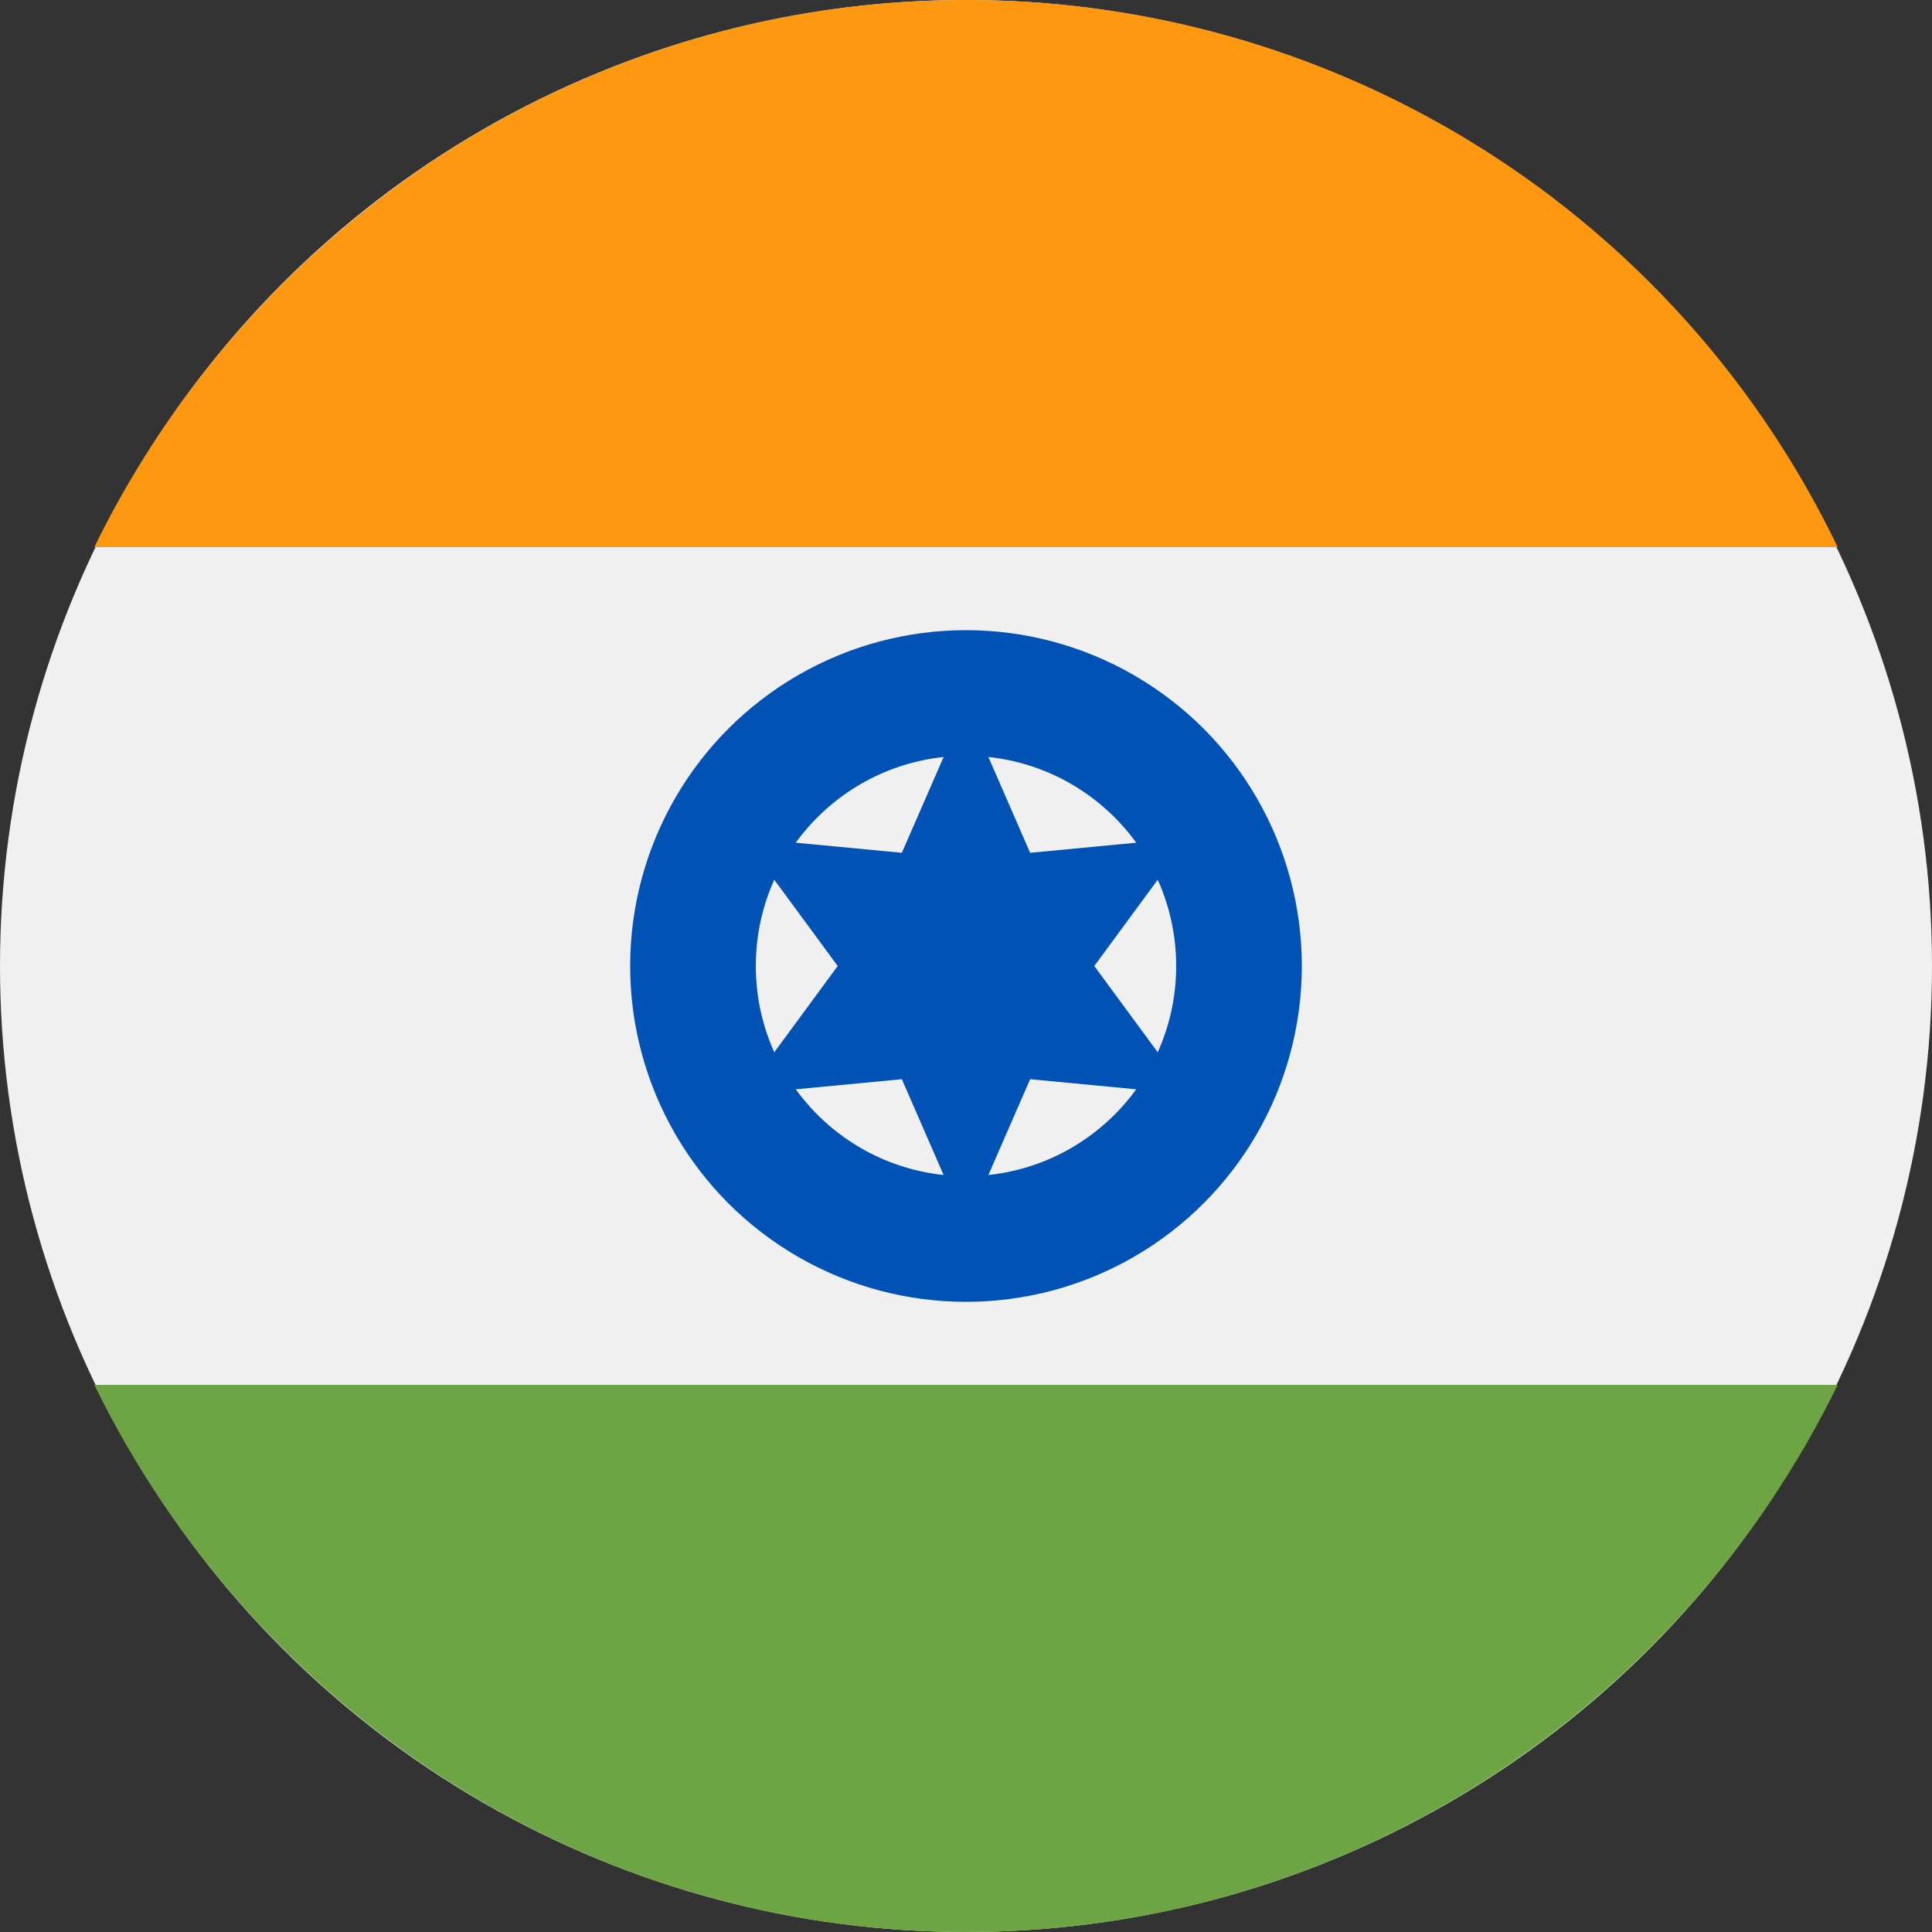 <?xml version="1.0" encoding="UTF-8" standalone="no"?>
<svg
   data-v-aa443e22=""
   viewBox="0 0 512 512"
   focusable="false"
   role="img"
   class="ico__svg"
   version="1.1"
   id="svg3"
   sodipodi:docname="IN.svg"
   inkscape:version="1.3.2 (091e20e, 2023-11-25, custom)"
   xmlns:inkscape="http://www.inkscape.org/namespaces/inkscape"
   xmlns:sodipodi="http://sodipodi.sourceforge.net/DTD/sodipodi-0.dtd"
   xmlns="http://www.w3.org/2000/svg"
   xmlns:svg="http://www.w3.org/2000/svg">
  <rect x="0" y="0" width="512" height="512" fill="#333333" stroke="none"/>
  <defs
     id="defs3" />
  <sodipodi:namedview
     id="namedview3"
     pagecolor="#ffffff"
     bordercolor="#000000"
     borderopacity="0.25"
     inkscape:showpageshadow="2"
     inkscape:pageopacity="0.0"
     inkscape:pagecheckerboard="0"
     inkscape:deskcolor="#d1d1d1"
     inkscape:zoom="1.6035156"
     inkscape:cx="256"
     inkscape:cy="256"
     inkscape:window-width="1920"
     inkscape:window-height="1017"
     inkscape:window-x="-8"
     inkscape:window-y="-8"
     inkscape:window-maximized="1"
     inkscape:current-layer="svg3" />
  <circle
     cx="256"
     cy="256"
     fill="#f0f0f0"
     r="256"
     id="circle1" />
  <path
     d="M256 0C155 0 67 59 25 145h462A256 256 0 00256 0z"
     fill="#ff9811"
     id="path1" />
  <path
     d="M256 512c101 0 189-59 231-145H25c42 86 130 145 231 145z"
     fill="#6da544"
     id="path2" />
  <circle
     cx="256"
     cy="256"
     fill="#0052b4"
     r="89"
     id="circle2" />
  <circle
     cx="256"
     cy="256"
     fill="#f0f0f0"
     r="55.7"
     id="circle3" />
  <path
     d="M256 187l17 39 42-4-25 34 25 34-42-4-17 39-17-39-42 4 25-34-25-34 42 4z"
     fill="#0052b4"
     id="path3" />
</svg>
